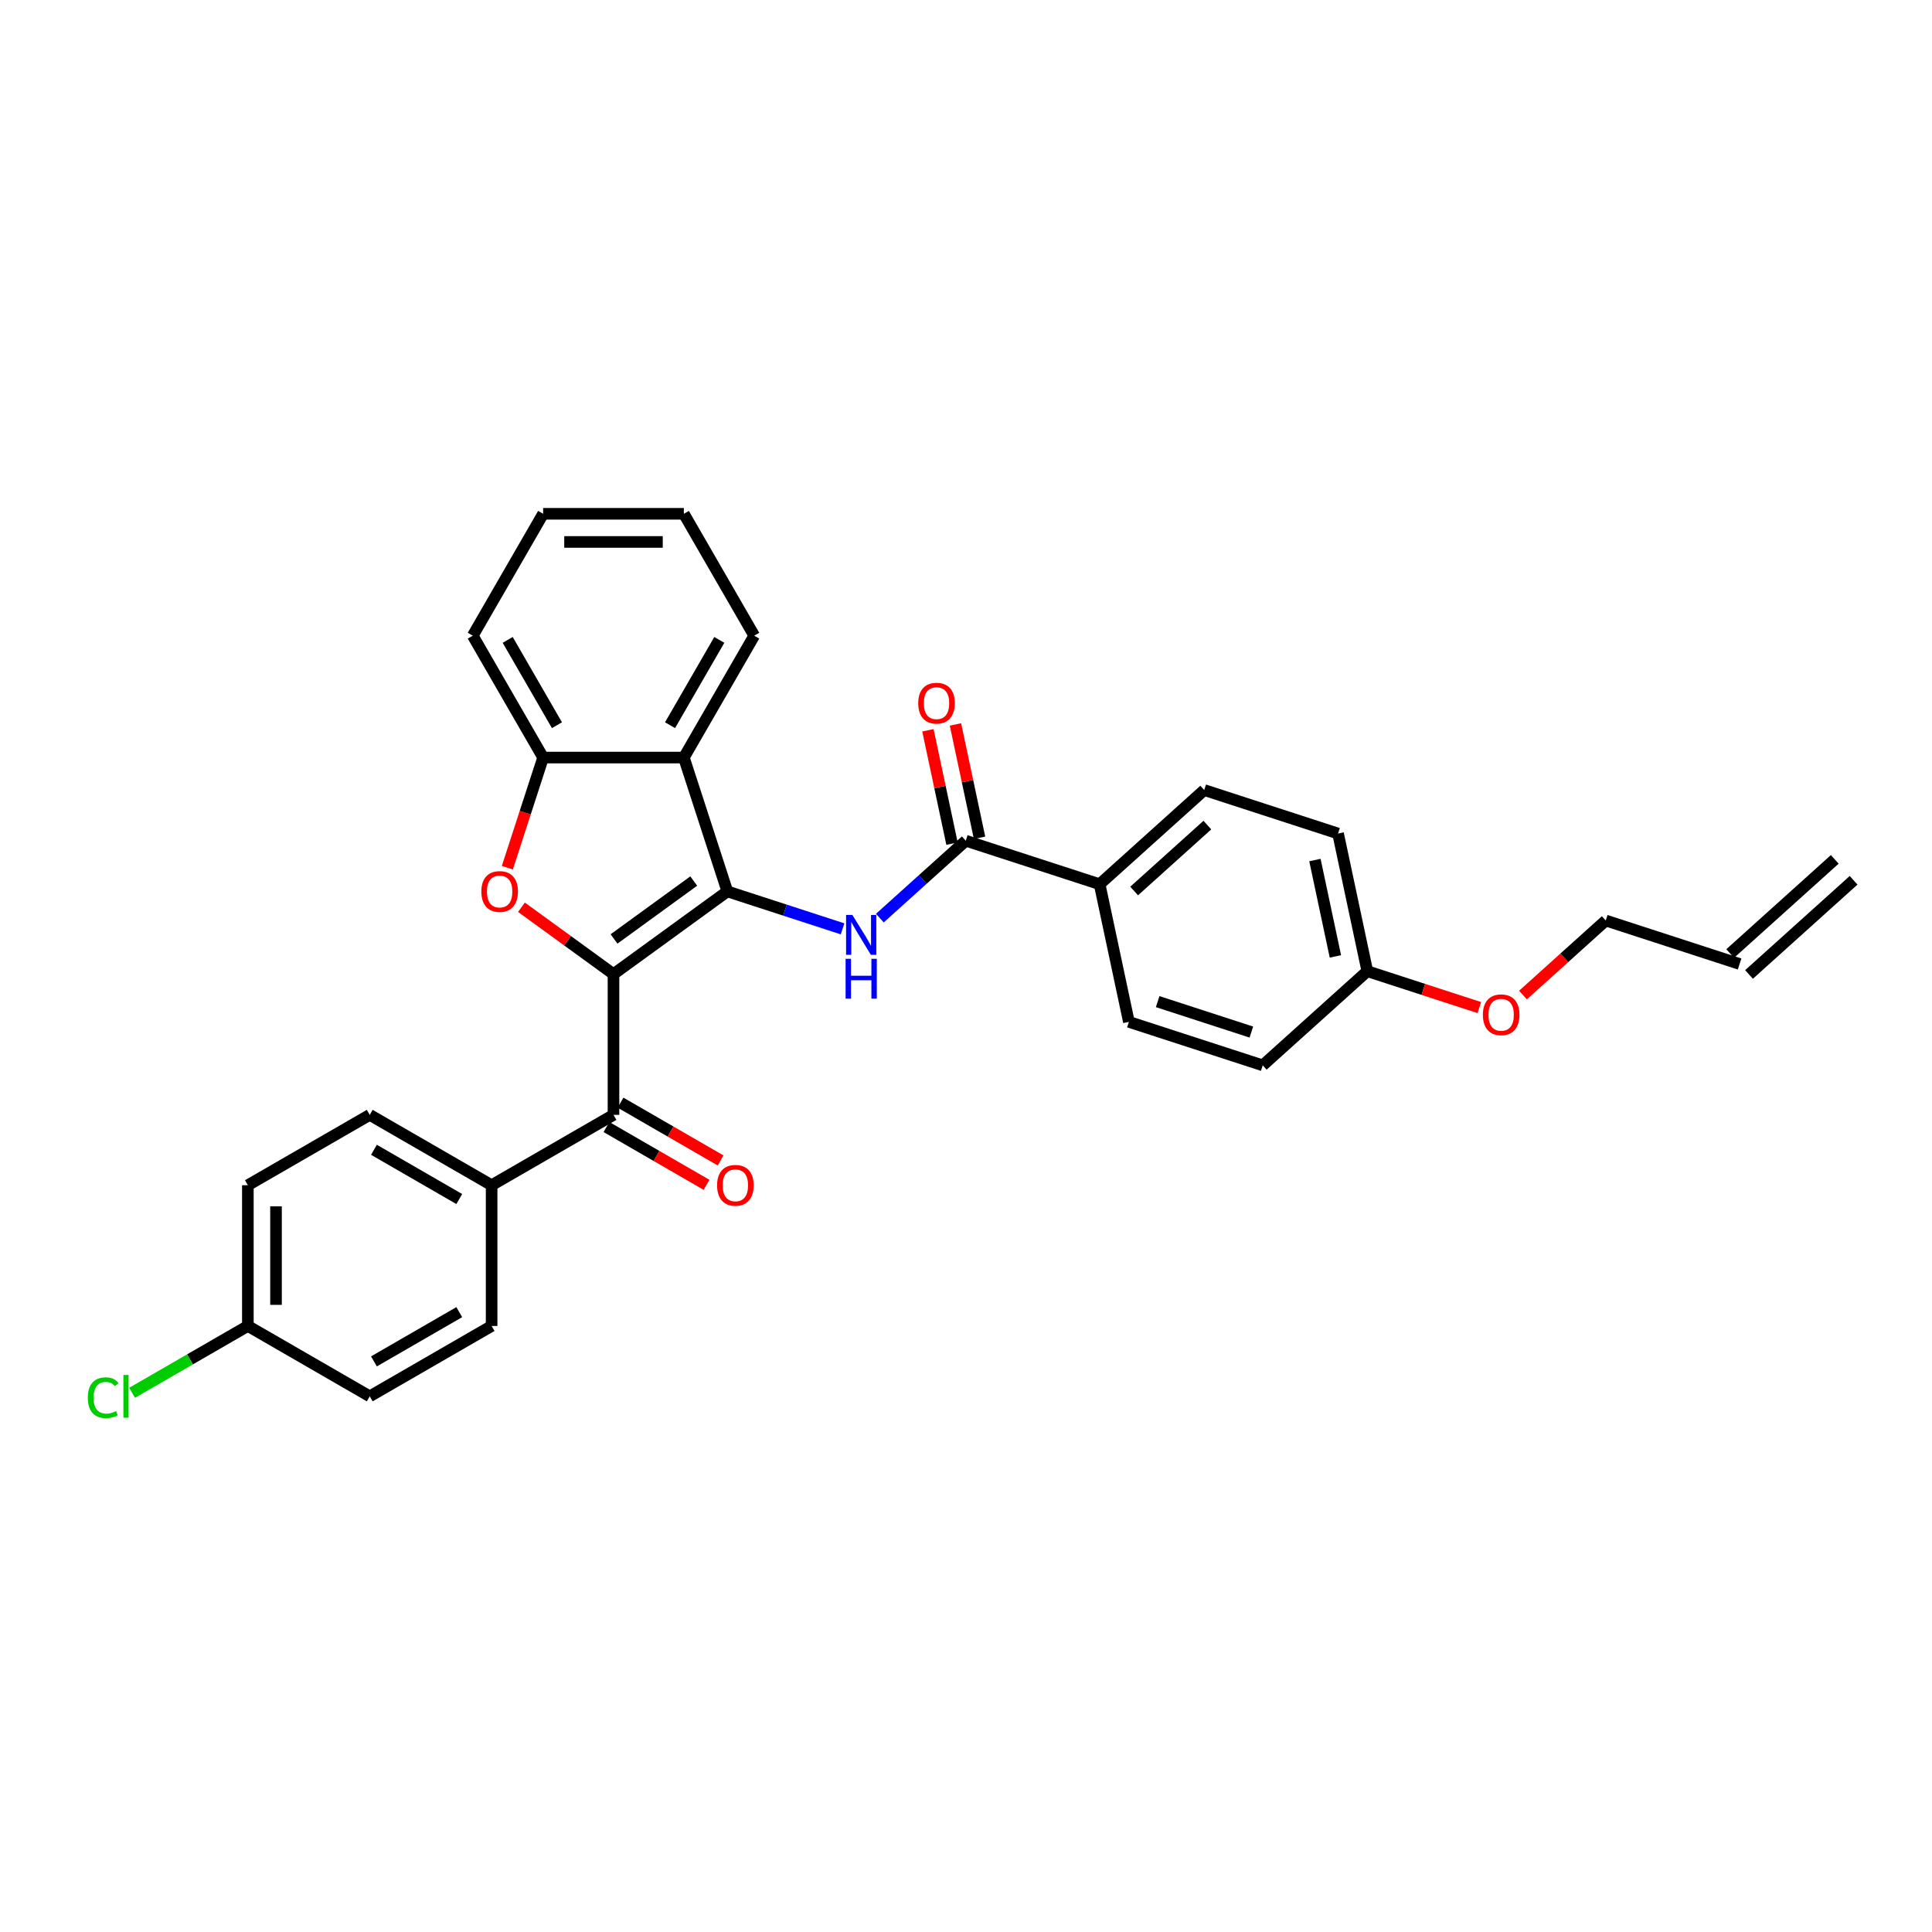 <?xml version='1.0' encoding='iso-8859-1'?>
<svg version='1.1' baseProfile='full'
              xmlns='http://www.w3.org/2000/svg'
                      xmlns:rdkit='http://www.rdkit.org/xml'
                      xmlns:xlink='http://www.w3.org/1999/xlink'
                  xml:space='preserve'
width='1000px' height='1000px' viewBox='0 0 1000 1000'>
<!-- END OF HEADER -->
<rect style='opacity:1.0;fill:#FFFFFF;stroke:none' width='1000' height='1000' x='0' y='0'> </rect>
<path class='bond-0' d='M 317.546,504.206 L 376.478,461.39' style='fill:none;fill-rule:evenodd;stroke:#000000;stroke-width:6px;stroke-linecap:butt;stroke-linejoin:miter;stroke-opacity:1' />
<path class='bond-0' d='M 317.823,485.998 L 359.075,456.026' style='fill:none;fill-rule:evenodd;stroke:#000000;stroke-width:6px;stroke-linecap:butt;stroke-linejoin:miter;stroke-opacity:1' />
<path class='bond-1' d='M 317.546,504.206 L 293.726,486.9' style='fill:none;fill-rule:evenodd;stroke:#000000;stroke-width:6px;stroke-linecap:butt;stroke-linejoin:miter;stroke-opacity:1' />
<path class='bond-1' d='M 293.726,486.9 L 269.905,469.593' style='fill:none;fill-rule:evenodd;stroke:#FF0000;stroke-width:6px;stroke-linecap:butt;stroke-linejoin:miter;stroke-opacity:1' />
<path class='bond-4' d='M 317.546,504.206 L 317.546,577.05' style='fill:none;fill-rule:evenodd;stroke:#000000;stroke-width:6px;stroke-linecap:butt;stroke-linejoin:miter;stroke-opacity:1' />
<path class='bond-2' d='M 376.478,461.39 L 406.294,471.078' style='fill:none;fill-rule:evenodd;stroke:#000000;stroke-width:6px;stroke-linecap:butt;stroke-linejoin:miter;stroke-opacity:1' />
<path class='bond-2' d='M 406.294,471.078 L 436.111,480.766' style='fill:none;fill-rule:evenodd;stroke:#0000FF;stroke-width:6px;stroke-linecap:butt;stroke-linejoin:miter;stroke-opacity:1' />
<path class='bond-3' d='M 376.478,461.39 L 353.968,392.112' style='fill:none;fill-rule:evenodd;stroke:#000000;stroke-width:6px;stroke-linecap:butt;stroke-linejoin:miter;stroke-opacity:1' />
<path class='bond-6' d='M 262.596,449.138 L 271.86,420.625' style='fill:none;fill-rule:evenodd;stroke:#FF0000;stroke-width:6px;stroke-linecap:butt;stroke-linejoin:miter;stroke-opacity:1' />
<path class='bond-6' d='M 271.86,420.625 L 281.125,392.112' style='fill:none;fill-rule:evenodd;stroke:#000000;stroke-width:6px;stroke-linecap:butt;stroke-linejoin:miter;stroke-opacity:1' />
<path class='bond-5' d='M 455.4,475.216 L 477.645,455.187' style='fill:none;fill-rule:evenodd;stroke:#0000FF;stroke-width:6px;stroke-linecap:butt;stroke-linejoin:miter;stroke-opacity:1' />
<path class='bond-5' d='M 477.645,455.187 L 499.889,435.158' style='fill:none;fill-rule:evenodd;stroke:#000000;stroke-width:6px;stroke-linecap:butt;stroke-linejoin:miter;stroke-opacity:1' />
<path class='bond-24' d='M 353.968,392.112 L 390.389,329.028' style='fill:none;fill-rule:evenodd;stroke:#000000;stroke-width:6px;stroke-linecap:butt;stroke-linejoin:miter;stroke-opacity:1' />
<path class='bond-24' d='M 346.814,375.365 L 372.309,331.206' style='fill:none;fill-rule:evenodd;stroke:#000000;stroke-width:6px;stroke-linecap:butt;stroke-linejoin:miter;stroke-opacity:1' />
<path class='bond-30' d='M 353.968,392.112 L 281.125,392.112' style='fill:none;fill-rule:evenodd;stroke:#000000;stroke-width:6px;stroke-linecap:butt;stroke-linejoin:miter;stroke-opacity:1' />
<path class='bond-7' d='M 317.546,577.05 L 254.462,613.471' style='fill:none;fill-rule:evenodd;stroke:#000000;stroke-width:6px;stroke-linecap:butt;stroke-linejoin:miter;stroke-opacity:1' />
<path class='bond-9' d='M 313.904,583.358 L 339.801,598.31' style='fill:none;fill-rule:evenodd;stroke:#000000;stroke-width:6px;stroke-linecap:butt;stroke-linejoin:miter;stroke-opacity:1' />
<path class='bond-9' d='M 339.801,598.31 L 365.697,613.261' style='fill:none;fill-rule:evenodd;stroke:#FF0000;stroke-width:6px;stroke-linecap:butt;stroke-linejoin:miter;stroke-opacity:1' />
<path class='bond-9' d='M 321.188,570.741 L 347.085,585.693' style='fill:none;fill-rule:evenodd;stroke:#000000;stroke-width:6px;stroke-linecap:butt;stroke-linejoin:miter;stroke-opacity:1' />
<path class='bond-9' d='M 347.085,585.693 L 372.982,600.644' style='fill:none;fill-rule:evenodd;stroke:#FF0000;stroke-width:6px;stroke-linecap:butt;stroke-linejoin:miter;stroke-opacity:1' />
<path class='bond-8' d='M 499.889,435.158 L 569.167,457.668' style='fill:none;fill-rule:evenodd;stroke:#000000;stroke-width:6px;stroke-linecap:butt;stroke-linejoin:miter;stroke-opacity:1' />
<path class='bond-10' d='M 507.014,433.644 L 500.778,404.304' style='fill:none;fill-rule:evenodd;stroke:#000000;stroke-width:6px;stroke-linecap:butt;stroke-linejoin:miter;stroke-opacity:1' />
<path class='bond-10' d='M 500.778,404.304 L 494.541,374.965' style='fill:none;fill-rule:evenodd;stroke:#FF0000;stroke-width:6px;stroke-linecap:butt;stroke-linejoin:miter;stroke-opacity:1' />
<path class='bond-10' d='M 492.764,436.673 L 486.527,407.333' style='fill:none;fill-rule:evenodd;stroke:#000000;stroke-width:6px;stroke-linecap:butt;stroke-linejoin:miter;stroke-opacity:1' />
<path class='bond-10' d='M 486.527,407.333 L 480.291,377.994' style='fill:none;fill-rule:evenodd;stroke:#FF0000;stroke-width:6px;stroke-linecap:butt;stroke-linejoin:miter;stroke-opacity:1' />
<path class='bond-26' d='M 281.125,392.112 L 244.703,329.028' style='fill:none;fill-rule:evenodd;stroke:#000000;stroke-width:6px;stroke-linecap:butt;stroke-linejoin:miter;stroke-opacity:1' />
<path class='bond-26' d='M 288.278,375.365 L 262.783,331.206' style='fill:none;fill-rule:evenodd;stroke:#000000;stroke-width:6px;stroke-linecap:butt;stroke-linejoin:miter;stroke-opacity:1' />
<path class='bond-13' d='M 254.462,613.471 L 191.378,577.05' style='fill:none;fill-rule:evenodd;stroke:#000000;stroke-width:6px;stroke-linecap:butt;stroke-linejoin:miter;stroke-opacity:1' />
<path class='bond-13' d='M 237.715,620.625 L 193.556,595.13' style='fill:none;fill-rule:evenodd;stroke:#000000;stroke-width:6px;stroke-linecap:butt;stroke-linejoin:miter;stroke-opacity:1' />
<path class='bond-14' d='M 254.462,613.471 L 254.462,686.315' style='fill:none;fill-rule:evenodd;stroke:#000000;stroke-width:6px;stroke-linecap:butt;stroke-linejoin:miter;stroke-opacity:1' />
<path class='bond-11' d='M 569.167,457.668 L 623.3,408.927' style='fill:none;fill-rule:evenodd;stroke:#000000;stroke-width:6px;stroke-linecap:butt;stroke-linejoin:miter;stroke-opacity:1' />
<path class='bond-11' d='M 587.035,461.184 L 624.928,427.064' style='fill:none;fill-rule:evenodd;stroke:#000000;stroke-width:6px;stroke-linecap:butt;stroke-linejoin:miter;stroke-opacity:1' />
<path class='bond-12' d='M 569.167,457.668 L 584.312,528.92' style='fill:none;fill-rule:evenodd;stroke:#000000;stroke-width:6px;stroke-linecap:butt;stroke-linejoin:miter;stroke-opacity:1' />
<path class='bond-22' d='M 623.3,408.927 L 692.578,431.436' style='fill:none;fill-rule:evenodd;stroke:#000000;stroke-width:6px;stroke-linecap:butt;stroke-linejoin:miter;stroke-opacity:1' />
<path class='bond-21' d='M 584.312,528.92 L 653.59,551.429' style='fill:none;fill-rule:evenodd;stroke:#000000;stroke-width:6px;stroke-linecap:butt;stroke-linejoin:miter;stroke-opacity:1' />
<path class='bond-21' d='M 599.206,518.441 L 647.7,534.197' style='fill:none;fill-rule:evenodd;stroke:#000000;stroke-width:6px;stroke-linecap:butt;stroke-linejoin:miter;stroke-opacity:1' />
<path class='bond-19' d='M 191.378,577.05 L 128.294,613.471' style='fill:none;fill-rule:evenodd;stroke:#000000;stroke-width:6px;stroke-linecap:butt;stroke-linejoin:miter;stroke-opacity:1' />
<path class='bond-20' d='M 254.462,686.315 L 191.378,722.736' style='fill:none;fill-rule:evenodd;stroke:#000000;stroke-width:6px;stroke-linecap:butt;stroke-linejoin:miter;stroke-opacity:1' />
<path class='bond-20' d='M 237.715,679.161 L 193.556,704.656' style='fill:none;fill-rule:evenodd;stroke:#000000;stroke-width:6px;stroke-linecap:butt;stroke-linejoin:miter;stroke-opacity:1' />
<path class='bond-15' d='M 900.412,498.966 L 831.134,476.456' style='fill:none;fill-rule:evenodd;stroke:#000000;stroke-width:6px;stroke-linecap:butt;stroke-linejoin:miter;stroke-opacity:1' />
<path class='bond-16' d='M 905.287,504.379 L 959.42,455.637' style='fill:none;fill-rule:evenodd;stroke:#000000;stroke-width:6px;stroke-linecap:butt;stroke-linejoin:miter;stroke-opacity:1' />
<path class='bond-16' d='M 895.538,493.552 L 949.671,444.811' style='fill:none;fill-rule:evenodd;stroke:#000000;stroke-width:6px;stroke-linecap:butt;stroke-linejoin:miter;stroke-opacity:1' />
<path class='bond-17' d='M 128.294,686.315 L 191.378,722.736' style='fill:none;fill-rule:evenodd;stroke:#000000;stroke-width:6px;stroke-linecap:butt;stroke-linejoin:miter;stroke-opacity:1' />
<path class='bond-23' d='M 128.294,686.315 L 98.332,703.613' style='fill:none;fill-rule:evenodd;stroke:#000000;stroke-width:6px;stroke-linecap:butt;stroke-linejoin:miter;stroke-opacity:1' />
<path class='bond-23' d='M 98.332,703.613 L 68.371,720.911' style='fill:none;fill-rule:evenodd;stroke:#00CC00;stroke-width:6px;stroke-linecap:butt;stroke-linejoin:miter;stroke-opacity:1' />
<path class='bond-31' d='M 128.294,686.315 L 128.294,613.471' style='fill:none;fill-rule:evenodd;stroke:#000000;stroke-width:6px;stroke-linecap:butt;stroke-linejoin:miter;stroke-opacity:1' />
<path class='bond-31' d='M 142.862,675.388 L 142.862,624.398' style='fill:none;fill-rule:evenodd;stroke:#000000;stroke-width:6px;stroke-linecap:butt;stroke-linejoin:miter;stroke-opacity:1' />
<path class='bond-18' d='M 707.723,502.688 L 653.59,551.429' style='fill:none;fill-rule:evenodd;stroke:#000000;stroke-width:6px;stroke-linecap:butt;stroke-linejoin:miter;stroke-opacity:1' />
<path class='bond-25' d='M 707.723,502.688 L 736.717,512.108' style='fill:none;fill-rule:evenodd;stroke:#000000;stroke-width:6px;stroke-linecap:butt;stroke-linejoin:miter;stroke-opacity:1' />
<path class='bond-25' d='M 736.717,512.108 L 765.71,521.529' style='fill:none;fill-rule:evenodd;stroke:#FF0000;stroke-width:6px;stroke-linecap:butt;stroke-linejoin:miter;stroke-opacity:1' />
<path class='bond-33' d='M 707.723,502.688 L 692.578,431.436' style='fill:none;fill-rule:evenodd;stroke:#000000;stroke-width:6px;stroke-linecap:butt;stroke-linejoin:miter;stroke-opacity:1' />
<path class='bond-33' d='M 691.201,495.029 L 680.6,445.153' style='fill:none;fill-rule:evenodd;stroke:#000000;stroke-width:6px;stroke-linecap:butt;stroke-linejoin:miter;stroke-opacity:1' />
<path class='bond-28' d='M 390.389,329.028 L 353.968,265.944' style='fill:none;fill-rule:evenodd;stroke:#000000;stroke-width:6px;stroke-linecap:butt;stroke-linejoin:miter;stroke-opacity:1' />
<path class='bond-27' d='M 788.292,515.031 L 809.713,495.744' style='fill:none;fill-rule:evenodd;stroke:#FF0000;stroke-width:6px;stroke-linecap:butt;stroke-linejoin:miter;stroke-opacity:1' />
<path class='bond-27' d='M 809.713,495.744 L 831.134,476.456' style='fill:none;fill-rule:evenodd;stroke:#000000;stroke-width:6px;stroke-linecap:butt;stroke-linejoin:miter;stroke-opacity:1' />
<path class='bond-29' d='M 244.703,329.028 L 281.125,265.944' style='fill:none;fill-rule:evenodd;stroke:#000000;stroke-width:6px;stroke-linecap:butt;stroke-linejoin:miter;stroke-opacity:1' />
<path class='bond-32' d='M 353.968,265.944 L 281.125,265.944' style='fill:none;fill-rule:evenodd;stroke:#000000;stroke-width:6px;stroke-linecap:butt;stroke-linejoin:miter;stroke-opacity:1' />
<path class='bond-32' d='M 343.041,280.513 L 292.051,280.513' style='fill:none;fill-rule:evenodd;stroke:#000000;stroke-width:6px;stroke-linecap:butt;stroke-linejoin:miter;stroke-opacity:1' />
<path  class='atom-2' d='M 249.145 461.448
Q 249.145 456.495, 251.593 453.727
Q 254.04 450.959, 258.615 450.959
Q 263.189 450.959, 265.637 453.727
Q 268.084 456.495, 268.084 461.448
Q 268.084 466.46, 265.608 469.316
Q 263.131 472.142, 258.615 472.142
Q 254.069 472.142, 251.593 469.316
Q 249.145 466.489, 249.145 461.448
M 258.615 469.811
Q 261.762 469.811, 263.452 467.713
Q 265.171 465.586, 265.171 461.448
Q 265.171 457.398, 263.452 455.359
Q 261.762 453.29, 258.615 453.29
Q 255.468 453.29, 253.749 455.33
Q 252.059 457.369, 252.059 461.448
Q 252.059 465.615, 253.749 467.713
Q 255.468 469.811, 258.615 469.811
' fill='#FF0000'/>
<path  class='atom-3' d='M 441.196 473.585
L 447.956 484.512
Q 448.626 485.59, 449.704 487.542
Q 450.782 489.494, 450.84 489.611
L 450.84 473.585
L 453.579 473.585
L 453.579 494.215
L 450.753 494.215
L 443.498 482.268
Q 442.653 480.87, 441.749 479.267
Q 440.875 477.665, 440.613 477.169
L 440.613 494.215
L 437.932 494.215
L 437.932 473.585
L 441.196 473.585
' fill='#0000FF'/>
<path  class='atom-3' d='M 437.685 496.278
L 440.482 496.278
L 440.482 505.048
L 451.03 505.048
L 451.03 496.278
L 453.827 496.278
L 453.827 516.907
L 451.03 516.907
L 451.03 507.379
L 440.482 507.379
L 440.482 516.907
L 437.685 516.907
L 437.685 496.278
' fill='#0000FF'/>
<path  class='atom-10' d='M 371.161 613.53
Q 371.161 608.576, 373.608 605.808
Q 376.056 603.04, 380.63 603.04
Q 385.205 603.04, 387.652 605.808
Q 390.1 608.576, 390.1 613.53
Q 390.1 618.541, 387.623 621.397
Q 385.147 624.223, 380.63 624.223
Q 376.085 624.223, 373.608 621.397
Q 371.161 618.57, 371.161 613.53
M 380.63 621.892
Q 383.777 621.892, 385.467 619.794
Q 387.186 617.667, 387.186 613.53
Q 387.186 609.48, 385.467 607.44
Q 383.777 605.371, 380.63 605.371
Q 377.483 605.371, 375.764 607.411
Q 374.074 609.45, 374.074 613.53
Q 374.074 617.696, 375.764 619.794
Q 377.483 621.892, 380.63 621.892
' fill='#FF0000'/>
<path  class='atom-11' d='M 475.274 363.965
Q 475.274 359.012, 477.722 356.244
Q 480.169 353.476, 484.744 353.476
Q 489.318 353.476, 491.766 356.244
Q 494.213 359.012, 494.213 363.965
Q 494.213 368.977, 491.737 371.832
Q 489.26 374.659, 484.744 374.659
Q 480.198 374.659, 477.722 371.832
Q 475.274 369.006, 475.274 363.965
M 484.744 372.328
Q 487.891 372.328, 489.581 370.23
Q 491.3 368.103, 491.3 363.965
Q 491.3 359.915, 489.581 357.875
Q 487.891 355.807, 484.744 355.807
Q 481.597 355.807, 479.878 357.846
Q 478.188 359.886, 478.188 363.965
Q 478.188 368.132, 479.878 370.23
Q 481.597 372.328, 484.744 372.328
' fill='#FF0000'/>
<path  class='atom-24' d='M 45.455 723.45
Q 45.455 718.322, 47.844 715.641
Q 50.262 712.932, 54.837 712.932
Q 59.091 712.932, 61.364 715.933
L 59.441 717.506
Q 57.78 715.321, 54.837 715.321
Q 51.719 715.321, 50.058 717.419
Q 48.427 719.487, 48.427 723.45
Q 48.427 727.529, 50.117 729.627
Q 51.836 731.725, 55.157 731.725
Q 57.43 731.725, 60.081 730.356
L 60.897 732.541
Q 59.819 733.24, 58.188 733.648
Q 56.556 734.056, 54.749 734.056
Q 50.262 734.056, 47.844 731.317
Q 45.455 728.578, 45.455 723.45
' fill='#00CC00'/>
<path  class='atom-24' d='M 63.869 711.679
L 66.55 711.679
L 66.55 733.794
L 63.869 733.794
L 63.869 711.679
' fill='#00CC00'/>
<path  class='atom-26' d='M 767.532 525.256
Q 767.532 520.303, 769.979 517.535
Q 772.427 514.766, 777.001 514.766
Q 781.576 514.766, 784.023 517.535
Q 786.471 520.303, 786.471 525.256
Q 786.471 530.268, 783.994 533.123
Q 781.517 535.949, 777.001 535.949
Q 772.456 535.949, 769.979 533.123
Q 767.532 530.297, 767.532 525.256
M 777.001 533.618
Q 780.148 533.618, 781.838 531.52
Q 783.557 529.393, 783.557 525.256
Q 783.557 521.206, 781.838 519.166
Q 780.148 517.097, 777.001 517.097
Q 773.854 517.097, 772.135 519.137
Q 770.445 521.177, 770.445 525.256
Q 770.445 529.423, 772.135 531.52
Q 773.854 533.618, 777.001 533.618
' fill='#FF0000'/>
</svg>
